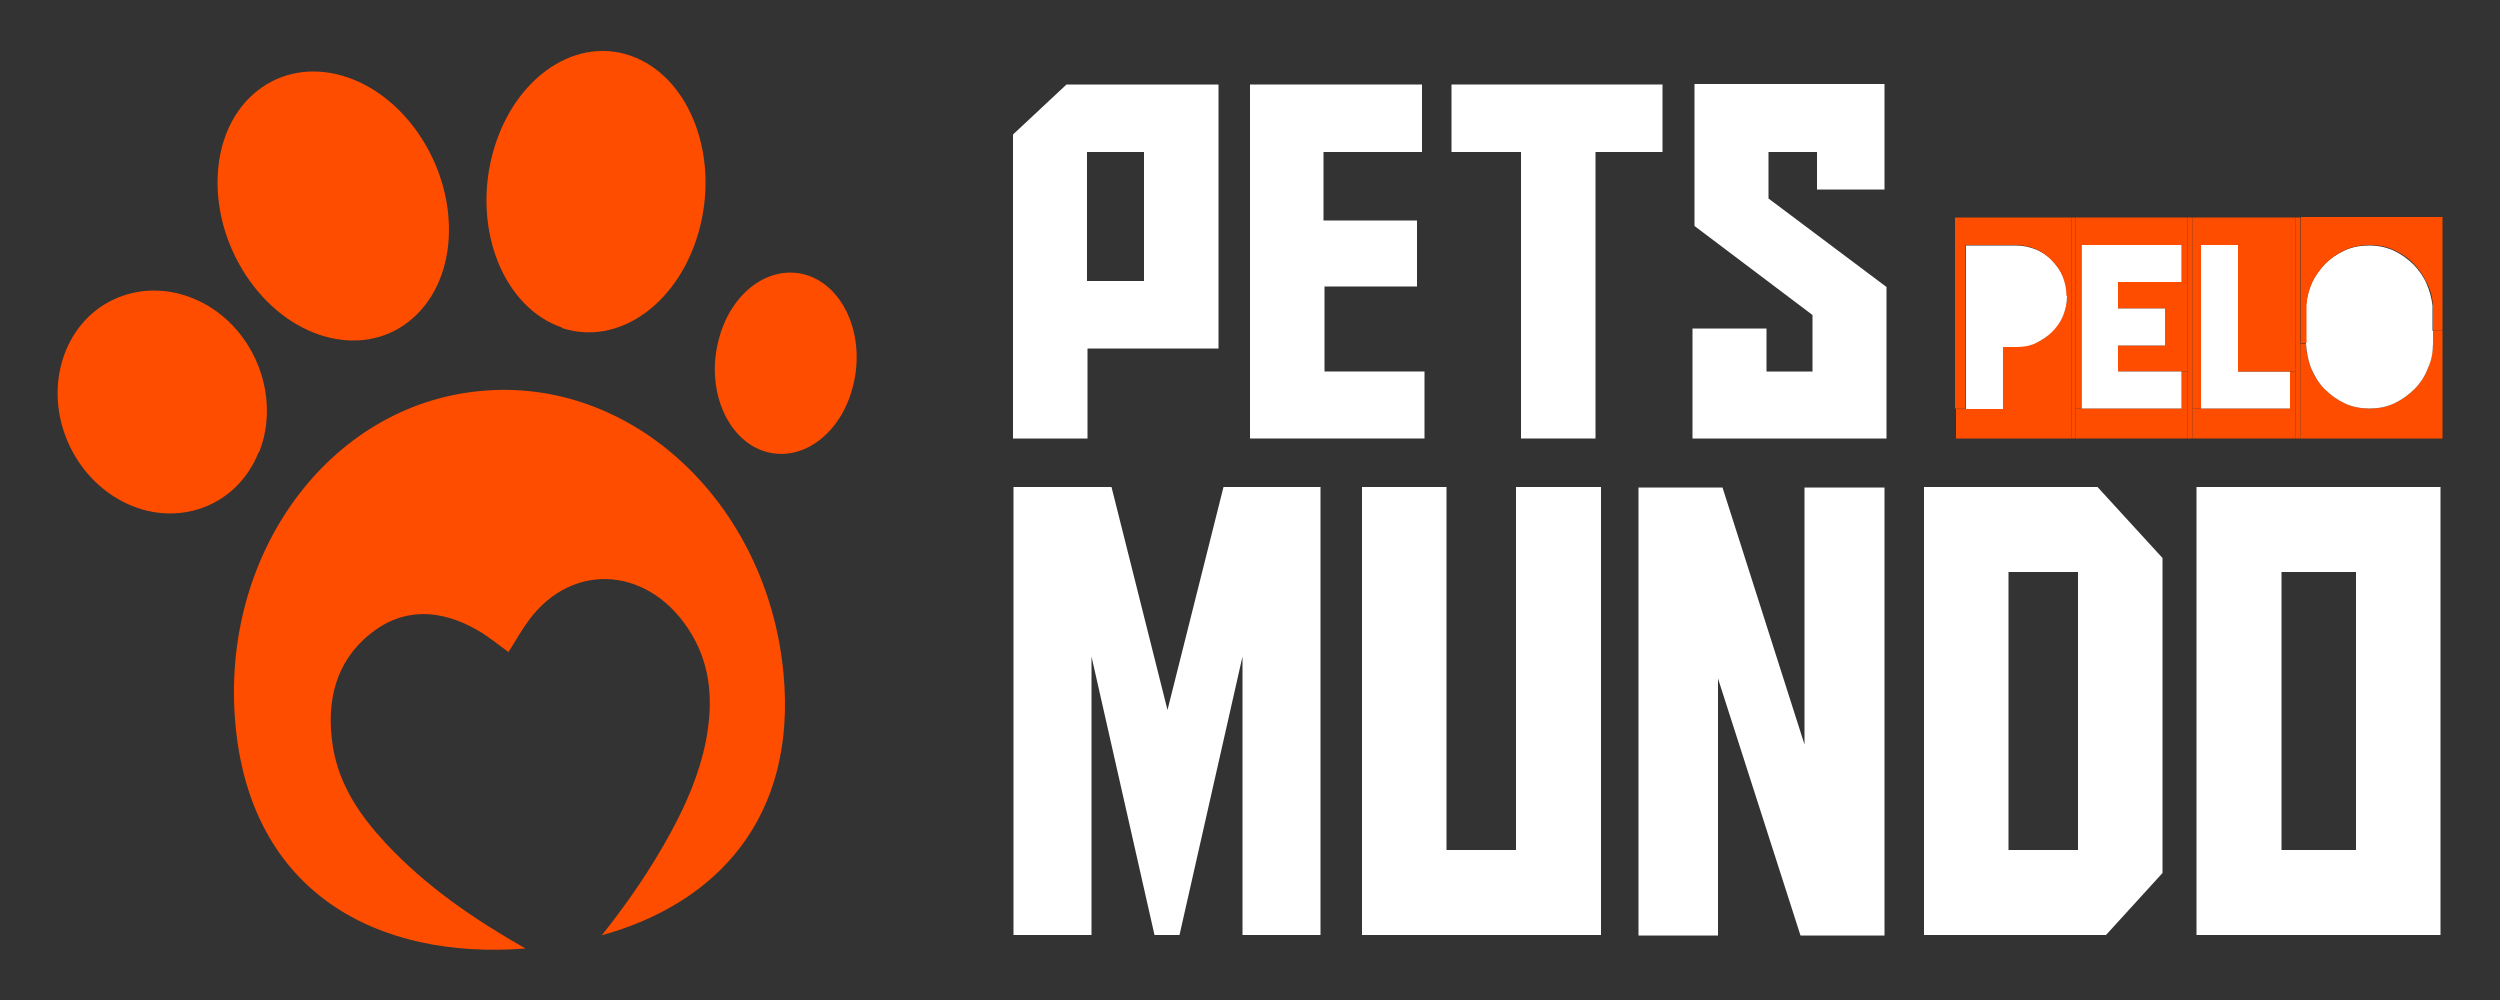 <svg xmlns="http://www.w3.org/2000/svg" id="Camada_1" viewBox="0 0 500 200"><rect x="0" y="0" width="500" height="200" fill="#333333" stroke="none"/><defs><style>      .st0 {        fill: #ff4d00;      }      .st1 {        fill: #fff;      }    </style></defs><g><path class="st1" d="M217.4,87.7h-14.8V26.9l10.7-10h30.4v52.8h-26.2v18h0ZM228.8,56.2v-25.8h-11.4v25.8h11.4Z"></path><path class="st1" d="M250,16.9h34.4v13.5h-19.7v13.7h18.7v13.2h-18.5v17h20v13.4h-34.9V16.9h0Z"></path><path class="st1" d="M332.5,30.4h-13.4v57.3h-14.9V30.4h-13.9v-13.5h42.2v13.5h0Z"></path><path class="st1" d="M377.4,87.7h-38.9v-22h14.8v8.6h9.2v-11.3l-23.6-17.8v-28.4h38v21.1h-13.5v-7.5h-9.7v9.3l23.6,17.7v30.3h0Z"></path></g><g><path class="st0" d="M488.5,66.1v21.6h-28.4v-19h1.1c0,1.7.4,3.4,1,4.9.6,1.6,1.5,3,2.7,4.2,1.2,1.2,2.6,2.2,4.1,2.9,1.5.7,3.1,1,4.9,1h0c1.7,0,3.3-.3,4.9-1,1.5-.7,2.9-1.7,4.1-2.9,1.2-1.2,2.1-2.6,2.7-4.2.6-1.6,1-3.2,1-4.9h0v-2.6h1.9Z"></path><path class="st1" d="M486.6,66.1v2.6h0c0,1.7-.3,3.4-1,4.9-.6,1.6-1.5,3-2.7,4.2-1.2,1.2-2.6,2.2-4.1,2.9-1.5.7-3.2,1-4.9,1h0c-1.7,0-3.4-.3-4.9-1-1.5-.7-2.9-1.7-4.1-2.9-1.2-1.2-2-2.6-2.7-4.2-.6-1.6-.9-3.2-1-4.9v-7.6c.1-1.5.5-3,1.1-4.4.6-1.4,1.5-2.6,2.5-3.7,1.2-1.3,2.6-2.2,4.1-2.9,1.5-.7,3.2-1,4.9-1h0c1.7,0,3.3.3,4.9,1,1.5.7,2.9,1.7,4.1,2.9,1,1.1,1.9,2.3,2.5,3.7s1,2.8,1.2,4.4v5.1h0Z"></path><path class="st0" d="M488.5,43.5v22.6h-1.9v-5.1c-.1-1.5-.5-3-1.2-4.4s-1.5-2.6-2.5-3.7c-1.2-1.3-2.6-2.2-4.1-2.9-1.5-.7-3.2-1-4.9-1h0c-1.7,0-3.4.3-4.9,1-1.5.7-2.9,1.7-4.1,2.9-1,1.1-1.9,2.4-2.5,3.7-.6,1.4-1,2.8-1.1,4.4v7.6h-1.1v-25.2h28.4,0Z"></path><polygon class="st0" points="460.1 68.7 460.1 87.7 459.1 87.7 459.1 74.3 459.1 43.5 460.1 43.5 460.1 68.7"></polygon><polygon class="st0" points="459.1 74.3 459.1 87.7 438.5 87.7 438.5 81.7 440.2 81.7 458 81.7 458 74.3 459.1 74.3"></polygon><polygon class="st1" points="458 74.3 458 81.7 440.2 81.7 440.2 49 447.6 49 447.6 74.3 458 74.3"></polygon><polygon class="st0" points="440.2 49 440.2 81.7 438.5 81.7 438.5 43.5 459.1 43.5 459.1 74.3 458 74.3 447.6 74.3 447.6 49 440.2 49"></polygon><polygon class="st0" points="438.5 81.7 438.5 87.7 437.5 87.7 437.5 74.3 437.5 49 437.5 43.5 438.5 43.5 438.5 81.7"></polygon><polygon class="st0" points="437.5 74.3 437.5 87.7 415.1 87.7 415.1 81.7 416.3 81.7 436.3 81.7 436.3 74.3 437.5 74.3"></polygon><polygon class="st0" points="437.5 49 437.5 74.3 436.3 74.3 423.6 74.3 423.6 69.1 433 69.1 433 61.7 423.6 61.7 423.6 56.4 436.3 56.4 436.3 49 437.5 49"></polygon><polygon class="st1" points="436.3 74.3 436.3 81.7 416.3 81.7 416.3 49 436.3 49 436.3 56.4 423.6 56.4 423.6 61.7 433 61.7 433 69.1 423.6 69.1 423.6 74.3 436.3 74.3"></polygon><polygon class="st0" points="416.3 49 416.3 81.7 415.1 81.7 415.1 43.5 437.5 43.5 437.5 49 436.3 49 416.3 49"></polygon><polygon class="st0" points="415.1 81.7 415.1 87.7 414.3 87.7 414.3 59.2 414.3 43.5 415.1 43.5 415.1 81.7"></polygon><path class="st0" d="M414.3,59.2v28.5h-23.1v-6h9.4v-12.4h2.6c1.4,0,2.7-.3,4-.8s2.3-1.2,3.2-2.2,1.7-2,2.2-3.2c.5-1.2.8-2.5.8-4,0,0,1,0,1,0Z"></path><path class="st1" d="M412.6,55.2c.5,1.2.8,2.5.8,4s-.3,2.7-.8,4c-.5,1.2-1.3,2.3-2.2,3.2s-2,1.6-3.2,2.2-2.5.8-4,.8h-2.6v12.4h-7.4v-32.7h10c1.4,0,2.7.3,4,.8,1.2.5,2.3,1.2,3.2,2.2.9.9,1.7,2,2.2,3.2Z"></path><path class="st0" d="M414.3,43.5v15.7h-1c0-1.4-.3-2.7-.8-4-.5-1.2-1.3-2.3-2.2-3.2-.9-.9-2-1.7-3.2-2.2-1.2-.5-2.5-.8-4-.8h-10v32.7h-2.1v-38.2s23.1,0,23.1,0Z"></path></g><g><path class="st1" d="M244.6,97.4h19.5v89.6h-15.6v-55.7l-12.6,55.7h-5l-12.6-55.7v55.7h-15.6v-89.6h19.6l11.2,44.6,11.2-44.6h0Z"></path><path class="st1" d="M320.2,187h-47.8v-89.6h16.9v72.6h13.9v-72.6h17v89.6h0Z"></path><path class="st1" d="M360.9,148.9v-51.4h16v89.6h-16.8l-16.5-51.4v51.4h-15.9v-89.6h16.8l16.4,51.4h0Z"></path><path class="st1" d="M384.8,97.4h34.7l13,14.2v63l-11.3,12.4h-36.4v-89.6h0ZM415.6,170v-55.6h-13.9v55.6h13.9Z"></path><path class="st1" d="M439.3,97.4h48.8v89.6h-48.8v-89.6ZM456.3,170h14.9v-55.6h-14.9v55.6Z"></path></g><g><path class="st0" d="M51.7,90.5c-4.4,11-16.6,15.3-27.2,9.8-10.7-5.6-15.8-19-11.4-30,4.4-11,16.6-15.3,27.3-9.8s15.8,19,11.4,30Z"></path><path class="st0" d="M82.6,63.6c-9.2,8.2-23.9,4.9-32.7-7.5-8.8-12.4-8.5-29.1.8-37.3s23.9-4.9,32.7,7.5c8.8,12.4,8.5,29.1-.8,37.3Z"></path><path class="st0" d="M112.4,65.5c-11.5-3.9-17.8-19.2-14-34.3,3.8-15,16.1-24,27.6-20.1s17.8,19.2,14,34.3c-3.8,15-16.1,24-27.6,20.2Z"></path><path class="st0" d="M152.7,90.2c-7.4-2.5-11.5-12.4-9-22.1,2.4-9.7,10.4-15.5,17.9-13,7.4,2.5,11.5,12.4,9,22.1-2.4,9.7-10.4,15.5-17.9,13Z"></path><path class="st0" d="M120.4,187c5.1-6.4,9.8-13.2,13.8-20.6,3.1-5.7,5.7-11.7,7-18.3,1.4-7.4,1.1-14.6-2.9-21.3-8-13.4-23.6-14.8-32.5-2.8-1.5,2-2.7,4.2-4.1,6.4-2.1-1.5-4-3.1-6.1-4.3-7.4-4.3-14.9-4.7-21.6.7-6.8,5.5-8.9,13.4-7.4,22.7,1.3,7.7,5.5,13.7,10.5,19.1,8.3,8.9,18,15.4,28,21.1-29.6,2.3-54.9-11.1-58-44.7-3.2-34.1,18.7-64,49-66.8,30.3-2.9,57.4,22.4,60.6,56.5,2.7,28.7-13.2,46-36.5,52.4h0Z"></path></g></svg>